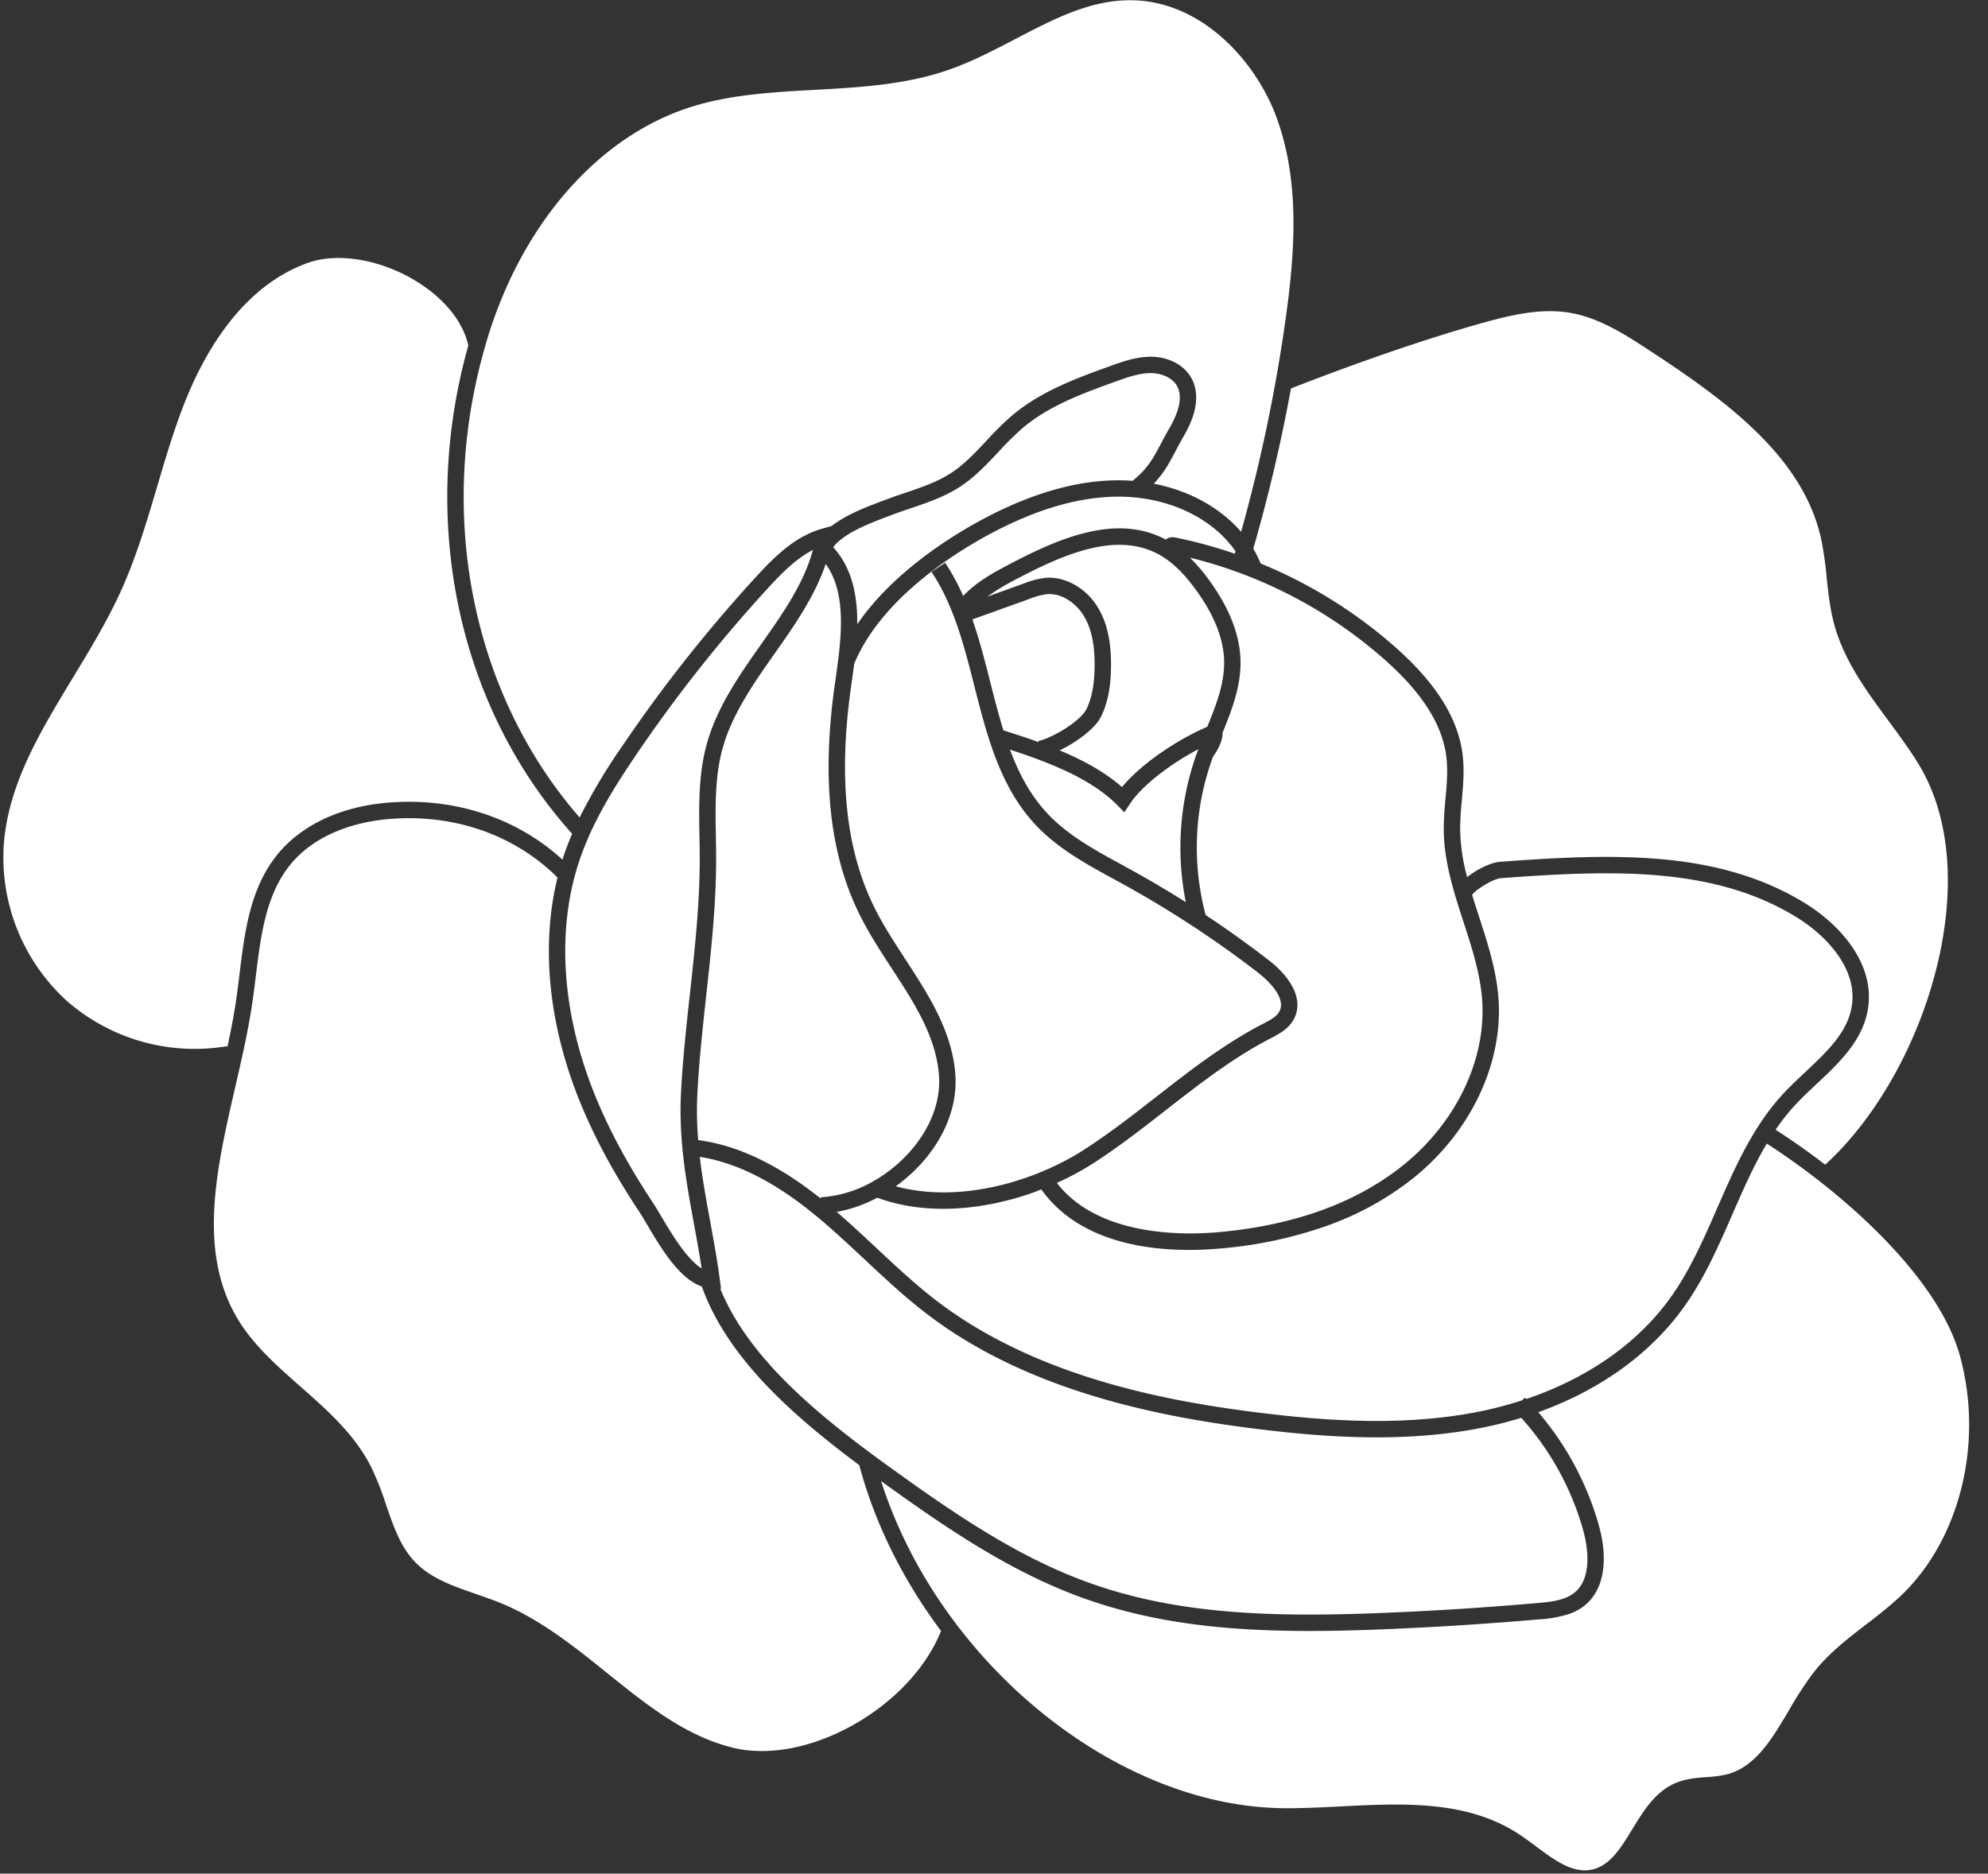 <?xml version="1.0" encoding="UTF-8" standalone="no"?><svg xmlns="http://www.w3.org/2000/svg" xmlns:xlink="http://www.w3.org/1999/xlink" data-name="Layer 1" fill="#000000" height="801.7" preserveAspectRatio="xMidYMid meet" version="1" viewBox="-1.4 -0.1 850.5 801.7" width="850.5" zoomAndPan="magnify"><rect x="-1.4" y="-0.1" width="850.5" height="801.7" fill="#333333" stroke="none"/><g id="change1_1"><path d="M378.58,220.819l1.684-.636c2.609-.992,5.251-1.884,7.9-2.781,7.11-2.4,14.469-4.9,21.035-9.156,6.4-4.147,11.567-9.657,16.568-14.986A128.565,128.565,0,0,1,436.1,183.043c11.38-9.637,25.861-14.863,39.863-19.917,4.866-1.755,9.888-3.568,14.864-3.575,4.881-.008,9.277,2.066,11.195,5.282,3.117,5.224.137,12.608-2.914,17.885-1.446,2.5-2.638,4.759-3.74,6.844-3.439,6.509-5.721,10.818-12.242,16.079-18.953-1.412-39.983,3.829-62.571,15.629-12.341,6.45-39.261,22.4-55.214,45.748.114-12.194-2.143-24.052-10.3-32.993C359.844,227.889,370.537,223.847,378.58,220.819Z" fill="#ffffff"/></g><g id="change1_2"><path d="M632.661,427.385c1.985,25.826-11.2,53.267-34.42,71.614-19.9,15.732-46.166,25.185-78.055,28.1-15.184,1.388-51.638,1.988-69.445-21.057a120.321,120.321,0,0,0,15.375-8.262c10.945-7.032,21.34-15.138,31.393-22.979,14.013-10.927,28.5-22.227,44.373-30.458l.331-.172c3.468-1.8,7.4-3.834,9.689-7.782,4.4-7.584.392-17.23-10.718-25.8q-13-10.031-26.777-19.146a112.22,112.22,0,0,1,2.617-66.321c.194-.544.419-1.1.623-1.644,2.029-2.615,4.164-7.018,3.974-10.029,4-9.808,7.928-19.952,7.692-30.906-.235-10.884-4.729-22.424-13.356-34.3a75.827,75.827,0,0,0-8.3-9.742,196.733,196.733,0,0,1,83.425,43.737c16.014,14.2,24.615,27.771,26.293,41.5.718,5.863.186,11.774-.374,18.031a133.3,133.3,0,0,0-.747,13.368c.146,13.629,4.366,26.634,8.446,39.211C628.193,405.1,631.8,416.221,632.661,427.385Z" fill="#ffffff"/></g><g id="change1_3"><path d="M527.16,235.761c-.1.354-.2.709-.307,1.063a203.027,203.027,0,0,0-25.158-6.884c-2.193-.449-3.524.1-4.333.867-.169-.09-.333-.2-.5-.283-20.349-10.48-43.713-1.119-65.928,10.558-6.583,3.461-14.394,7.58-20.276,13.819a93.69,93.69,0,0,0-7.7-14.2l-5.835,3.9c9.542,14.29,14.025,31.926,18.359,48.982,5.414,21.308,11.014,43.341,26.5,59.621,9.411,9.888,21.456,16.465,33.1,22.827q2.29,1.251,4.568,2.5A452.671,452.671,0,0,1,536.9,416.137c2.151,1.659,12.687,10.263,8.936,16.73-1.264,2.18-3.977,3.585-6.849,5.072l-.333.173c-16.444,8.53-31.192,20.031-45.455,31.154-9.931,7.744-20.2,15.749-30.871,22.609-21.381,13.735-53.382,23.017-80.521,15.613A68.42,68.42,0,0,0,393.319,497.1c10.017-11.4,14.981-24.8,13.976-37.726-1.429-18.4-11.568-33.973-21.374-49.035-4.684-7.2-9.53-14.64-13.287-22.22-12.256-24.722-15.472-55.84-9.833-95.132l.049-.349c.4-2.822.819-5.748,1.2-8.724,11.993-28.99,45.733-49.1,59.756-56.426,22.358-11.684,42.94-16.618,61.155-14.656S518.62,223.429,527.16,235.761Z" fill="#ffffff"/></g><g id="change1_4"><path d="M628.388,382.773c2.152-2.693,9.228-6.881,12.314-7.113,48.192-3.617,90.938-4.881,126.008,16.4,13.238,8.031,26.533,22.259,24.153,38.108-1.7,11.346-10.567,19.666-19.949,28.474-3.16,2.966-6.425,6.033-9.382,9.214-13.013,14.013-20.726,31.67-28.185,48.744-5.787,13.244-11.769,26.938-20.144,38.611-13.97,19.468-35.487,34.473-61.652,43.3-.194-.2-.371-.417-.567-.616l-1.213,1.188a163.033,163.033,0,0,1-15.9,4.3c-33.644,7.252-68.919,4.377-95.89,1.061-38.781-4.768-95.316-14.9-138.332-47.7-9.267-7.068-17.988-15.234-26.421-23.129-5.4-5.052-10.955-10.231-16.686-15.181a57.684,57.684,0,0,0,9.35-2.486,63.6,63.6,0,0,0,8.036-3.566c21.341,7.847,46.079,5.214,67.339-2.443.959-.345,1.879-.741,2.823-1.106,18.791,26.312,56.029,27.15,76.732,25.259a182.448,182.448,0,0,0,45.286-9.637A128.743,128.743,0,0,0,602.592,504.5c25.025-19.775,39.225-49.531,37.065-77.657-.922-12-4.663-23.523-8.281-34.672C630.347,389,629.333,385.877,628.388,382.773Z" fill="#ffffff"/></g><g id="change1_5"><path d="M297.981,494.9c16.075,2.515,32.622,10.989,50.467,25.835,6.864,5.708,13.535,11.955,19.987,17.994,8.56,8.016,17.413,16.3,26.963,23.587,44.37,33.839,102.138,44.224,141.729,49.091,27.519,3.382,63.554,6.306,98.225-1.169,4.81-1.037,9.5-2.28,14.07-3.682A120.833,120.833,0,0,1,675.76,654.1c1.7,5.991,4.758,20.653-3.7,27.366-3.912,3.1-9.391,3.8-15.636,4.345-21.724,1.891-43.8,3.306-65.619,4.2-48.469,1.993-88.413.6-125.822-12.71-31.028-11.036-58.675-30.079-86.614-50.277-30.255-21.875-59.595-46.136-71.63-75.72l.343.013-.554-4.133c-1.135-8.463-2.647-16.716-4.11-24.7C300.7,513.167,299.056,504.111,297.981,494.9Z" fill="#ffffff"/></g><g id="change1_6"><path d="M529.566,227.452c-8.842-10.235-22.044-17.621-37.385-20.588,4.35-4.516,6.658-8.857,9.387-14.024,1.064-2.014,2.214-4.192,3.613-6.61,5.722-9.9,6.712-18.542,2.864-24.992-3.209-5.38-9.812-8.715-17.233-8.7-6.2.01-12.1,2.147-17.234,3.992-13.907,5.02-29.671,10.708-42.016,21.163a134.04,134.04,0,0,0-10.914,10.769c-4.929,5.254-9.586,10.218-15.266,13.9-5.831,3.779-12.458,6.025-19.472,8.4-2.726.924-5.451,1.849-8.134,2.864l-1.667.629c-6.838,2.575-15.4,5.8-21.728,10.7l-4.17,1.194c-11.65,3.326-20.369,12.076-28.324,20.749A629.635,629.635,0,0,0,264.6,319.438a251.8,251.8,0,0,0-18.035,30.248c-45.978-52.778-61.332-129.2-40.4-201.643h0v-.006c.328-1.134.636-2.269.981-3.4,15.121-49.517,47.731-86.547,87.131-98.988,16.837-5.323,35.129-6.329,52.818-7.3,19.149-1.053,38.949-2.14,57.474-8.613,9.882-3.464,19.24-8.351,28.355-13.11C449.231,8.115,464.623.08,481.839,0c30.447-.137,53.9,25.8,62.81,49.963,10.261,27.829,7.925,58.286,3.874,87.054A696.771,696.771,0,0,1,529.566,227.452Z" fill="#ffffff"/></g><g id="change1_7"><path d="M298.776,542.615c-6.452-4.008-12.954-14.974-17.155-22.057-1.432-2.415-2.668-4.5-3.8-6.213-10.478-15.849-18.469-30.635-24.429-45.2-14.586-35.647-16.958-71.771-6.679-101.72,5.517-16.073,14.652-30.671,23.7-44.05a622.719,622.719,0,0,1,56.644-71.726c5.8-6.329,12.026-12.689,19.315-16.439-3.893,14.411-12.758,27.015-22.076,40.261-9.379,13.333-19.078,27.12-23.42,43.13-3.494,12.876-3.259,26.273-3.033,39.23.057,3.232.113,6.461.114,9.678,0,19.211-2.138,38.736-4.2,57.619-1.52,13.892-3.092,28.258-3.82,42.489-1.029,20.074,2.33,38.408,5.58,56.139C296.638,529.9,297.795,536.207,298.776,542.615Z" fill="#ffffff"/></g><g id="change1_8"><path d="M427.881,312.416c-2.058-6.633-3.82-13.533-5.608-20.567-2.279-8.97-4.6-18.093-7.675-26.907l24.5-8.815a30.744,30.744,0,0,1,7.255-1.975c6.845-.627,12.988,4.3,16.041,9.471,3.107,5.256,4.539,11.923,4.5,20.986-.032,7.9-1.143,13.852-3.5,18.735s-14.279,12.284-20.576,13.618l.1.479C437.9,315.616,432.834,313.964,427.881,312.416Z" fill="#ffffff"/></g><g id="change1_9"><path d="M29.921,289.65c7.114-11.73,14.468-23.86,20.206-36.421,6.7-14.674,11.321-30.3,15.788-45.413,3.477-11.765,7.073-23.932,11.608-35.45,8.568-21.765,24.657-49.833,52.65-59.944l.027-.01c12.462-4.488,30.2-1.722,45.2,7.051,12.719,7.439,21.209,17.679,23.556,28.285-21.2,75.32-4.379,154.669,44.423,208.909-1.185,2.784-2.315,5.6-3.306,8.486-.293.854-.538,1.73-.812,2.593-19.843-18.135-46.984-26.96-75.7-24.3-19.851,1.837-36.339,9.75-46.428,22.281-11.581,14.379-13.855,32.981-16.056,50.97-.475,3.887-.966,7.908-1.543,11.762-.958,6.392-2.251,12.953-3.662,19.523l-.08-.441a83.052,83.052,0,0,1-68.852-19.588A83.05,83.05,0,0,1,.2,361.542C2.084,335.554,15.606,313.257,29.921,289.65Z" fill="#ffffff"/></g><g id="change1_10"><path d="M380.041,414.168c9.753,14.983,18.967,29.135,20.259,45.75.856,11.025-3.5,22.586-12.252,32.551a61.454,61.454,0,0,1-14.631,12.168c-.062-.026-.126-.044-.188-.071l-.108.251a52,52,0,0,1-23.46,7.393l.026.493c-18.276-14.56-35.47-22.744-52.4-24.975a150.747,150.747,0,0,1-.346-19.759c.719-14.028,2.279-28.291,3.789-42.085,2.087-19.069,4.243-38.788,4.245-58.382,0-3.258-.057-6.527-.115-9.8-.218-12.466-.444-25.356,2.788-37.27,4.021-14.818,13.358-28.092,22.388-40.931,8.451-12.014,17.118-24.359,21.821-38.309,9.384,13.015,6.585,32.795,4.052,50.451l-.052.349c-5.845,40.744-2.414,73.207,10.494,99.244C370.288,399.184,375.247,406.8,380.041,414.168Z" fill="#ffffff"/></g><g id="change1_11"><path d="M106.477,429.486c.591-3.946,1.09-8.015,1.57-11.949,2.081-17.012,4.232-34.6,14.556-47.42,12-14.9,31.22-18.735,41.611-19.7,27.994-2.593,54.337,6.492,72.9,24.951-7.183,29.346-3.838,63.141,9.782,96.424,6.137,15,14.337,30.182,25.07,46.417,1.037,1.571,2.234,3.588,3.619,5.923,5.851,9.866,13.605,22.93,23.265,26.234,10.788,30.141,38.025,54.592,67.369,76.443,6.816,25.551,19.067,49.681,34.984,70.938-13.124,32.86-57.481,57.884-89.325,49.9-20.17-5.057-36.391-18.1-53.564-31.913-13.971-11.237-28.419-22.856-45.234-29.8-3.564-1.474-7.275-2.759-10.862-4-9.836-3.407-19.127-6.626-25.807-13.443-6.392-6.524-9.435-15.38-12.657-24.758a126.038,126.038,0,0,0-6.508-16.395c-7.06-13.845-18.776-24.166-30.108-34.147-9.7-8.541-19.722-17.372-26.4-28.187-17.853-28.934-9.566-64.932-1.552-99.745C101.906,453.46,104.714,441.264,106.477,429.486Z" fill="#ffffff"/></g><g id="change1_12"><path d="M462.626,683.911c38.473,13.685,79.18,15.138,128.462,13.109,21.925-.9,44.109-2.324,65.942-4.223a50.993,50.993,0,0,0,12.98-2.35,22.508,22.508,0,0,0,6.407-3.487c8.289-6.58,10.51-19.258,6.089-34.783A127.9,127.9,0,0,0,656.7,604.158c.068-.024.139-.046.207-.071,26.161-9.422,47.732-24.9,62-44.785,8.806-12.274,14.938-26.312,20.872-39.892,4.63-10.6,9.114-20.827,14.69-30.189,32.984,21.309,73.452,57.209,82.674,91,10.158,37.243-.047,78.457-25.393,102.555a184.594,184.594,0,0,1-14.661,12.1c-7.808,6.009-15.88,12.22-22.241,20.2a146.483,146.483,0,0,0-10.94,16.691c-7.429,12.546-14.439,24.4-26.937,27.458a50.567,50.567,0,0,1-8.267,1.062c-4.267.318-8.659.66-12.947,2.4-8.929,3.663-14,11.981-18.907,20.024-4.87,7.985-9.472,15.5-17.2,17.158-8.251,1.739-15.892-3.957-23.98-9.987-2.243-1.67-4.56-3.4-6.876-4.937-22.361-14.866-49.866-13.471-76.467-12.119-8.067.41-16.407.833-24.361.77-72.2-.565-147.661-62.548-172.415-139.956C403.476,653.8,431.21,672.737,462.626,683.911Z" fill="#ffffff"/></g><g id="change1_13"><path d="M493.648,236.76c5.775,2.973,11.061,7.93,16.634,15.6,7.77,10.7,11.814,20.9,12.017,30.326.205,9.584-3.318,18.664-7.21,28.2-12.39,5.256-28.083,15.605-36.476,25.789-7.353-6.48-16.7-11.522-26.654-15.7,7.132-3.47,15.2-9.286,17.757-14.578,2.829-5.861,4.162-12.776,4.2-21.759.04-10.382-1.7-18.193-5.479-24.583-5.018-8.493-14.15-13.671-22.723-12.886a36.469,36.469,0,0,0-8.989,2.359l-15.749,5.667a100.914,100.914,0,0,1,13.224-7.9C454.733,236.5,476.151,227.75,493.648,236.76Z" fill="#ffffff"/></g><g id="change1_14"><path d="M758.229,483.3a90.488,90.488,0,0,1,8.446-10.665c2.792-3.007,5.968-5.988,9.041-8.873,9.844-9.24,20.02-18.794,22.087-32.549,2.89-19.253-12.286-35.946-27.451-45.148-36.849-22.36-80.755-21.108-130.174-17.4-3.669.272-9.624,3.132-13.915,6.543a84.034,84.034,0,0,1-2.991-20.156,125.652,125.652,0,0,1,.718-12.666c.568-6.346,1.158-12.907.35-19.509-1.9-15.5-11.254-30.512-28.605-45.894a203.634,203.634,0,0,0-57.792-35.967,47.073,47.073,0,0,0-3.166-6.337A703.866,703.866,0,0,0,550.9,166.113c28.315-11.1,57.454-21.112,80.125-27.527,13.551-3.838,26.792-7.088,39.777-4.756,12.5,2.245,24.015,9.807,34.173,16.478,32.514,21.354,64.909,45.124,72.707,80.031a145.848,145.848,0,0,1,2.36,16.4c.707,6.688,1.436,13.6,3.268,20.328,4.233,15.548,13.849,28.566,23.148,41.156,4.426,6,9.007,12.195,12.881,18.525,29.809,48.713,2.672,132.753-39.889,171.5C772.369,492.814,765.207,487.8,758.229,483.3Z" fill="#ffffff"/></g><g id="change1_15"><path d="M483.045,372.39q-2.291-1.267-4.6-2.523c-11.175-6.1-22.728-12.414-31.382-21.507-7.566-7.95-12.546-17.39-16.381-27.694,17.153,5.561,34.967,12.611,45.887,23.718l3.035,3.089L482,343.862c5.483-8.285,18.021-17.487,29.292-23.4-.289.767-.6,1.53-.869,2.3a119.413,119.413,0,0,0-4.515,63.163Q494.654,378.817,483.045,372.39Z" fill="#ffffff"/></g></svg>